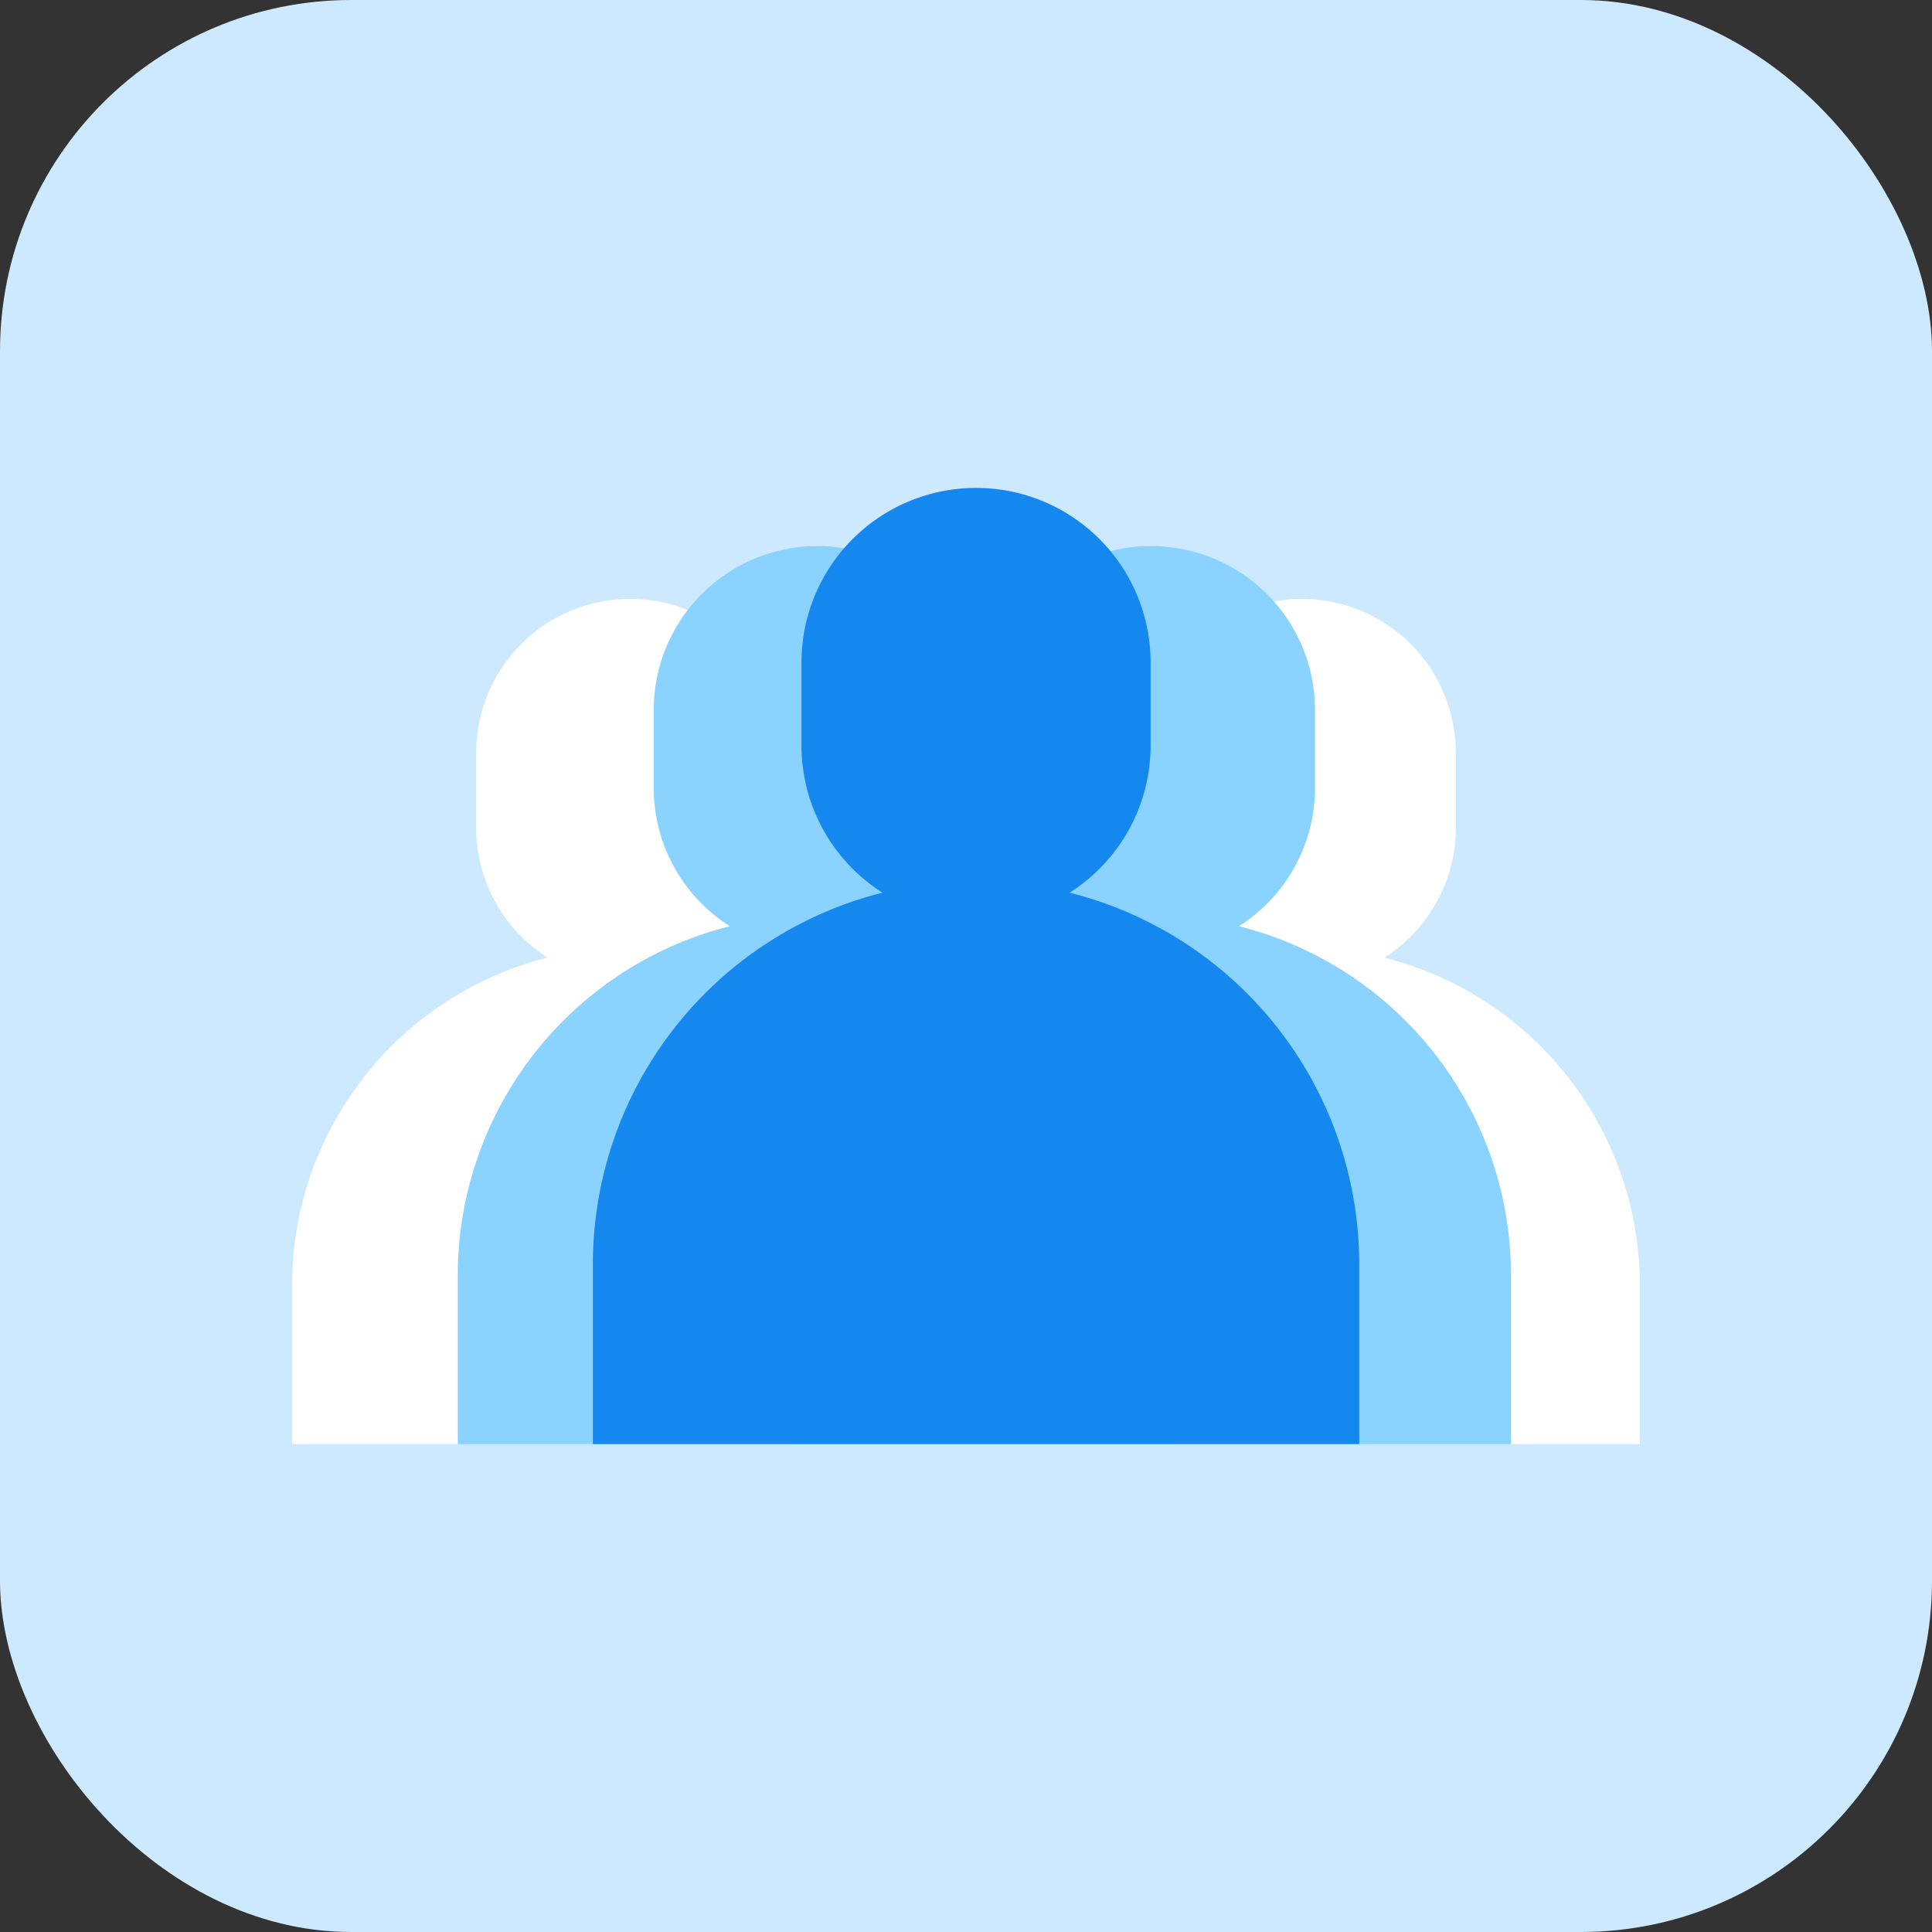 <svg xmlns="http://www.w3.org/2000/svg" width="110" height="110" viewBox="0 0 110 110"><rect x="0" y="0" width="110" height="110" fill="#333333" stroke="none"/><defs><style>.a{fill:#cce9ff;}.b{fill:#fff;}.c{fill:#8ad2ff;}.d{fill:#1588ef;}</style></defs><rect class="a" width="110" height="110" rx="20"/><g transform="translate(-403.87 -287.09)"><path class="b" d="M482.689,341.613a8.755,8.755,0,0,0,4.069-7.394V330.05a8.768,8.768,0,1,0-17.535,0v4.169a8.754,8.754,0,0,0,4.068,7.394,19.252,19.252,0,0,0-14.548,18.666v9.03h38.494v-9.03A19.252,19.252,0,0,0,482.689,341.613Z"/><path class="b" d="M444.448,341.613a8.755,8.755,0,0,0,4.069-7.394V330.05a8.768,8.768,0,1,0-17.535,0v4.169a8.754,8.754,0,0,0,4.068,7.394A19.252,19.252,0,0,0,420.5,360.279v9.03H459v-9.03A19.252,19.252,0,0,0,444.448,341.613Z"/><path class="c" d="M455.427,339.825a9.319,9.319,0,0,0,4.331-7.871v-4.439a9.333,9.333,0,0,0-18.667,0v4.439a9.319,9.319,0,0,0,4.331,7.871A20.5,20.5,0,0,0,429.935,359.7v9.613h40.979V359.7A20.5,20.5,0,0,0,455.427,339.825Z"/><path class="c" d="M474.41,339.825a9.319,9.319,0,0,0,4.331-7.871v-4.439a9.333,9.333,0,0,0-18.667,0v4.439a9.32,9.32,0,0,0,4.332,7.871A20.494,20.494,0,0,0,448.919,359.7v9.613H489.9V359.7A20.494,20.494,0,0,0,474.41,339.825Z"/><path class="d" d="M464.769,337.915a9.923,9.923,0,0,0,4.611-8.381v-4.726a9.938,9.938,0,1,0-19.876,0v4.726a9.924,9.924,0,0,0,4.612,8.381,21.822,21.822,0,0,0-16.49,21.159v10.235h43.633V359.074A21.823,21.823,0,0,0,464.769,337.915Z"/></g></svg>